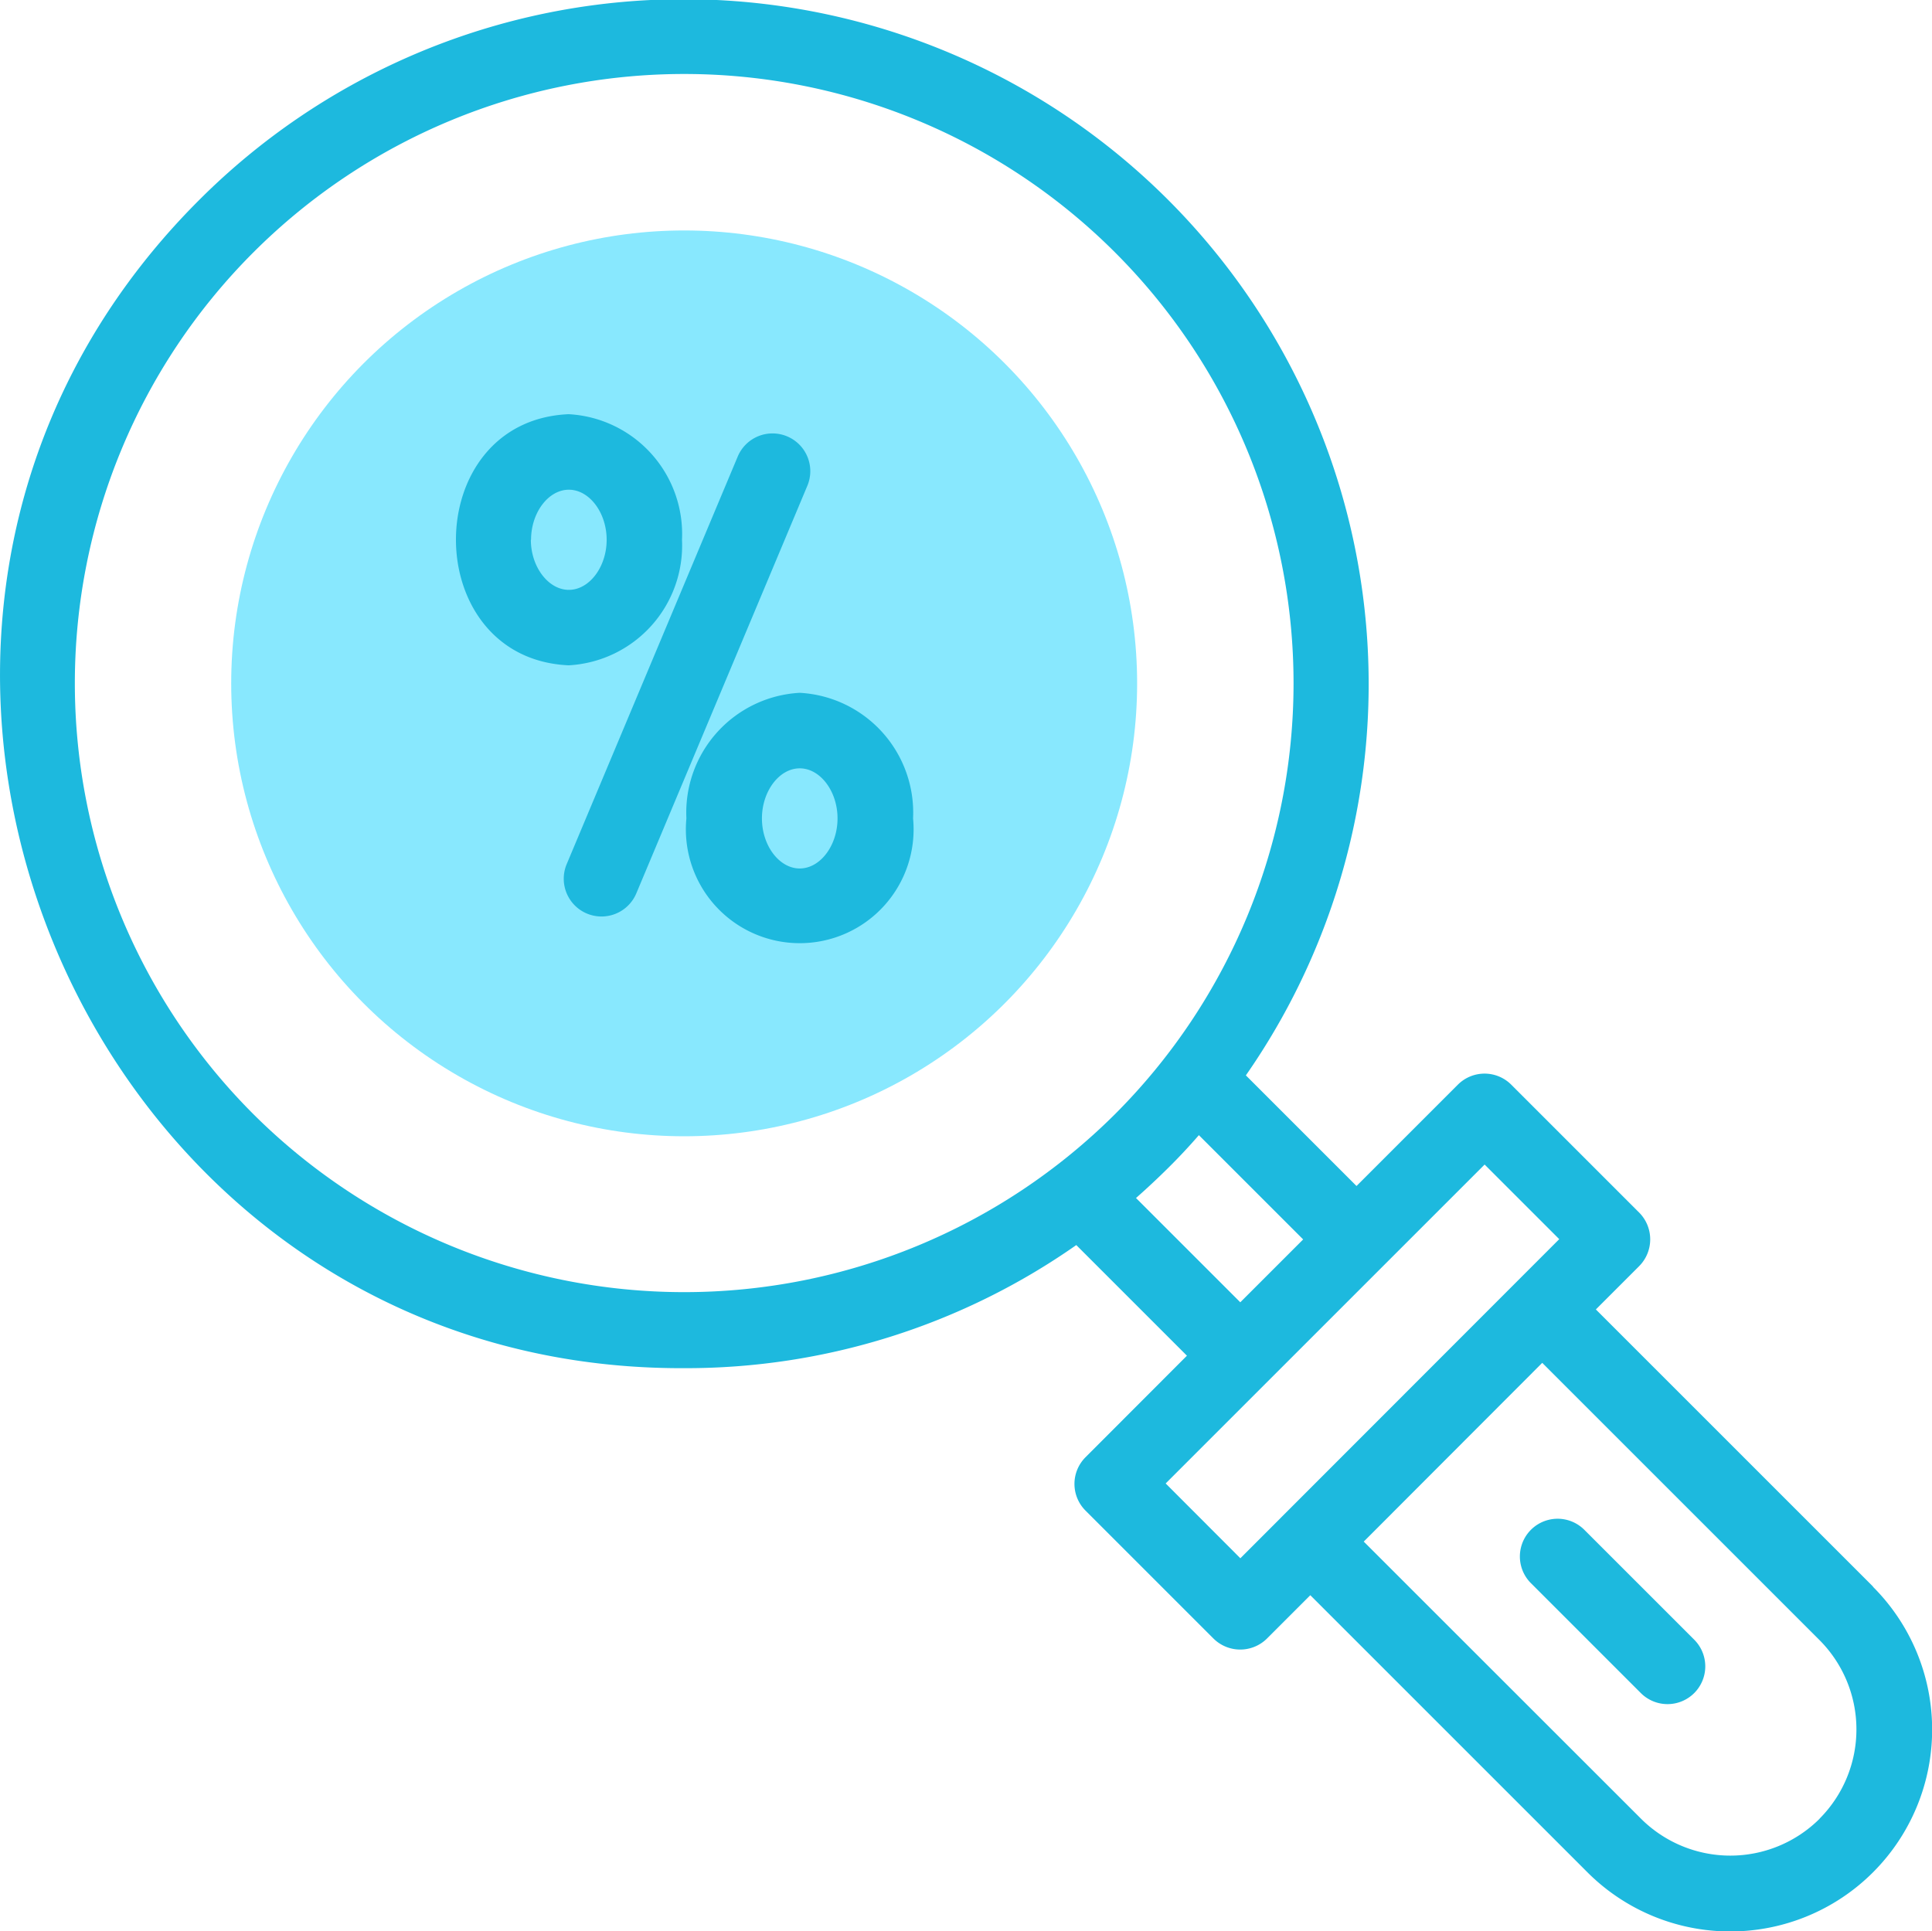 <svg xmlns="http://www.w3.org/2000/svg" width="29.439" height="29.429" viewBox="0 0 29.439 29.429">
  <g id="magnifier" transform="translate(0 -0.093)">
    <g id="Groupe_7458" data-name="Groupe 7458" transform="translate(3.523 3.605)">
      <circle id="Ellipse_124" data-name="Ellipse 124" cx="6.902" cy="6.902" r="6.902" fill="#88e8fe"/>
    </g>
    <g id="Groupe_7459" data-name="Groupe 7459" transform="translate(0 0.093)">
      <path id="Tracé_479" data-name="Tracé 479" d="M152.73,114.9a.575.575,0,0,0-.753.308l-2.606,6.211a.575.575,0,0,0,1.061.445l2.606-6.211A.575.575,0,0,0,152.73,114.9Z" transform="translate(-140.736 -108.25)" fill="#1db9de"/>
      <path id="Tracé_480" data-name="Tracé 480" d="M124.238,111.736a1.829,1.829,0,0,0-1.727-1.914c-2.29.1-2.29,3.724,0,3.827a1.829,1.829,0,0,0,1.727-1.913Zm-2.3,0c0-.414.264-.763.576-.763s.576.349.576.763-.264.763-.576.763S121.935,112.149,121.935,111.736Z" transform="translate(-113.846 -103.51)" fill="#1db9de"/>
      <path id="Tracé_481" data-name="Tracé 481" d="M183.555,183.646a1.829,1.829,0,0,0-1.727,1.914,1.735,1.735,0,1,0,3.454,0A1.829,1.829,0,0,0,183.555,183.646Zm0,2.677c-.312,0-.576-.349-.576-.763s.264-.763.576-.763.576.349.576.763S183.867,186.323,183.555,186.323Z" transform="translate(-171.369 -173.088)" fill="#1db9de"/>
      <path id="Tracé_482" data-name="Tracé 482" d="M28.54,24.271l-4.223-4.223.661-.661a.579.579,0,0,0,0-.814l-1.95-1.95a.575.575,0,0,0-.814,0l-1.544,1.544-1.686-1.686A10.437,10.437,0,0,0,3.047,3.129c-6.54,6.51-1.844,17.853,7.379,17.814A10.359,10.359,0,0,0,16.4,19.067l1.686,1.686L16.541,22.3a.575.575,0,0,0,0,.814l1.95,1.95a.579.579,0,0,0,.814,0l.661-.661,4.223,4.223a3.076,3.076,0,1,0,4.351-4.351Zm-24.68-7.2a9.285,9.285,0,1,1,13.131,0,9.3,9.3,0,0,1-13.131,0ZM17.31,18.35q.253-.223.495-.463t.463-.495l1.589,1.589-.958.958ZM18.9,23.84,17.762,22.7l4.86-4.86,1.137,1.137Zm8.828,3.968a1.928,1.928,0,0,1-2.724,0L20.78,23.586,23.5,20.862l4.223,4.223A1.928,1.928,0,0,1,27.726,27.808Z" transform="translate(0 -0.093)" fill="#1db9de"/>
      <path id="Tracé_483" data-name="Tracé 483" d="M403.608,402.7a.575.575,0,0,0-.813.814l1.674,1.674a.575.575,0,0,0,.814-.813Z" transform="translate(-379.467 -379.387)" fill="#1db9de"/>
    </g>
  </g>
</svg>
